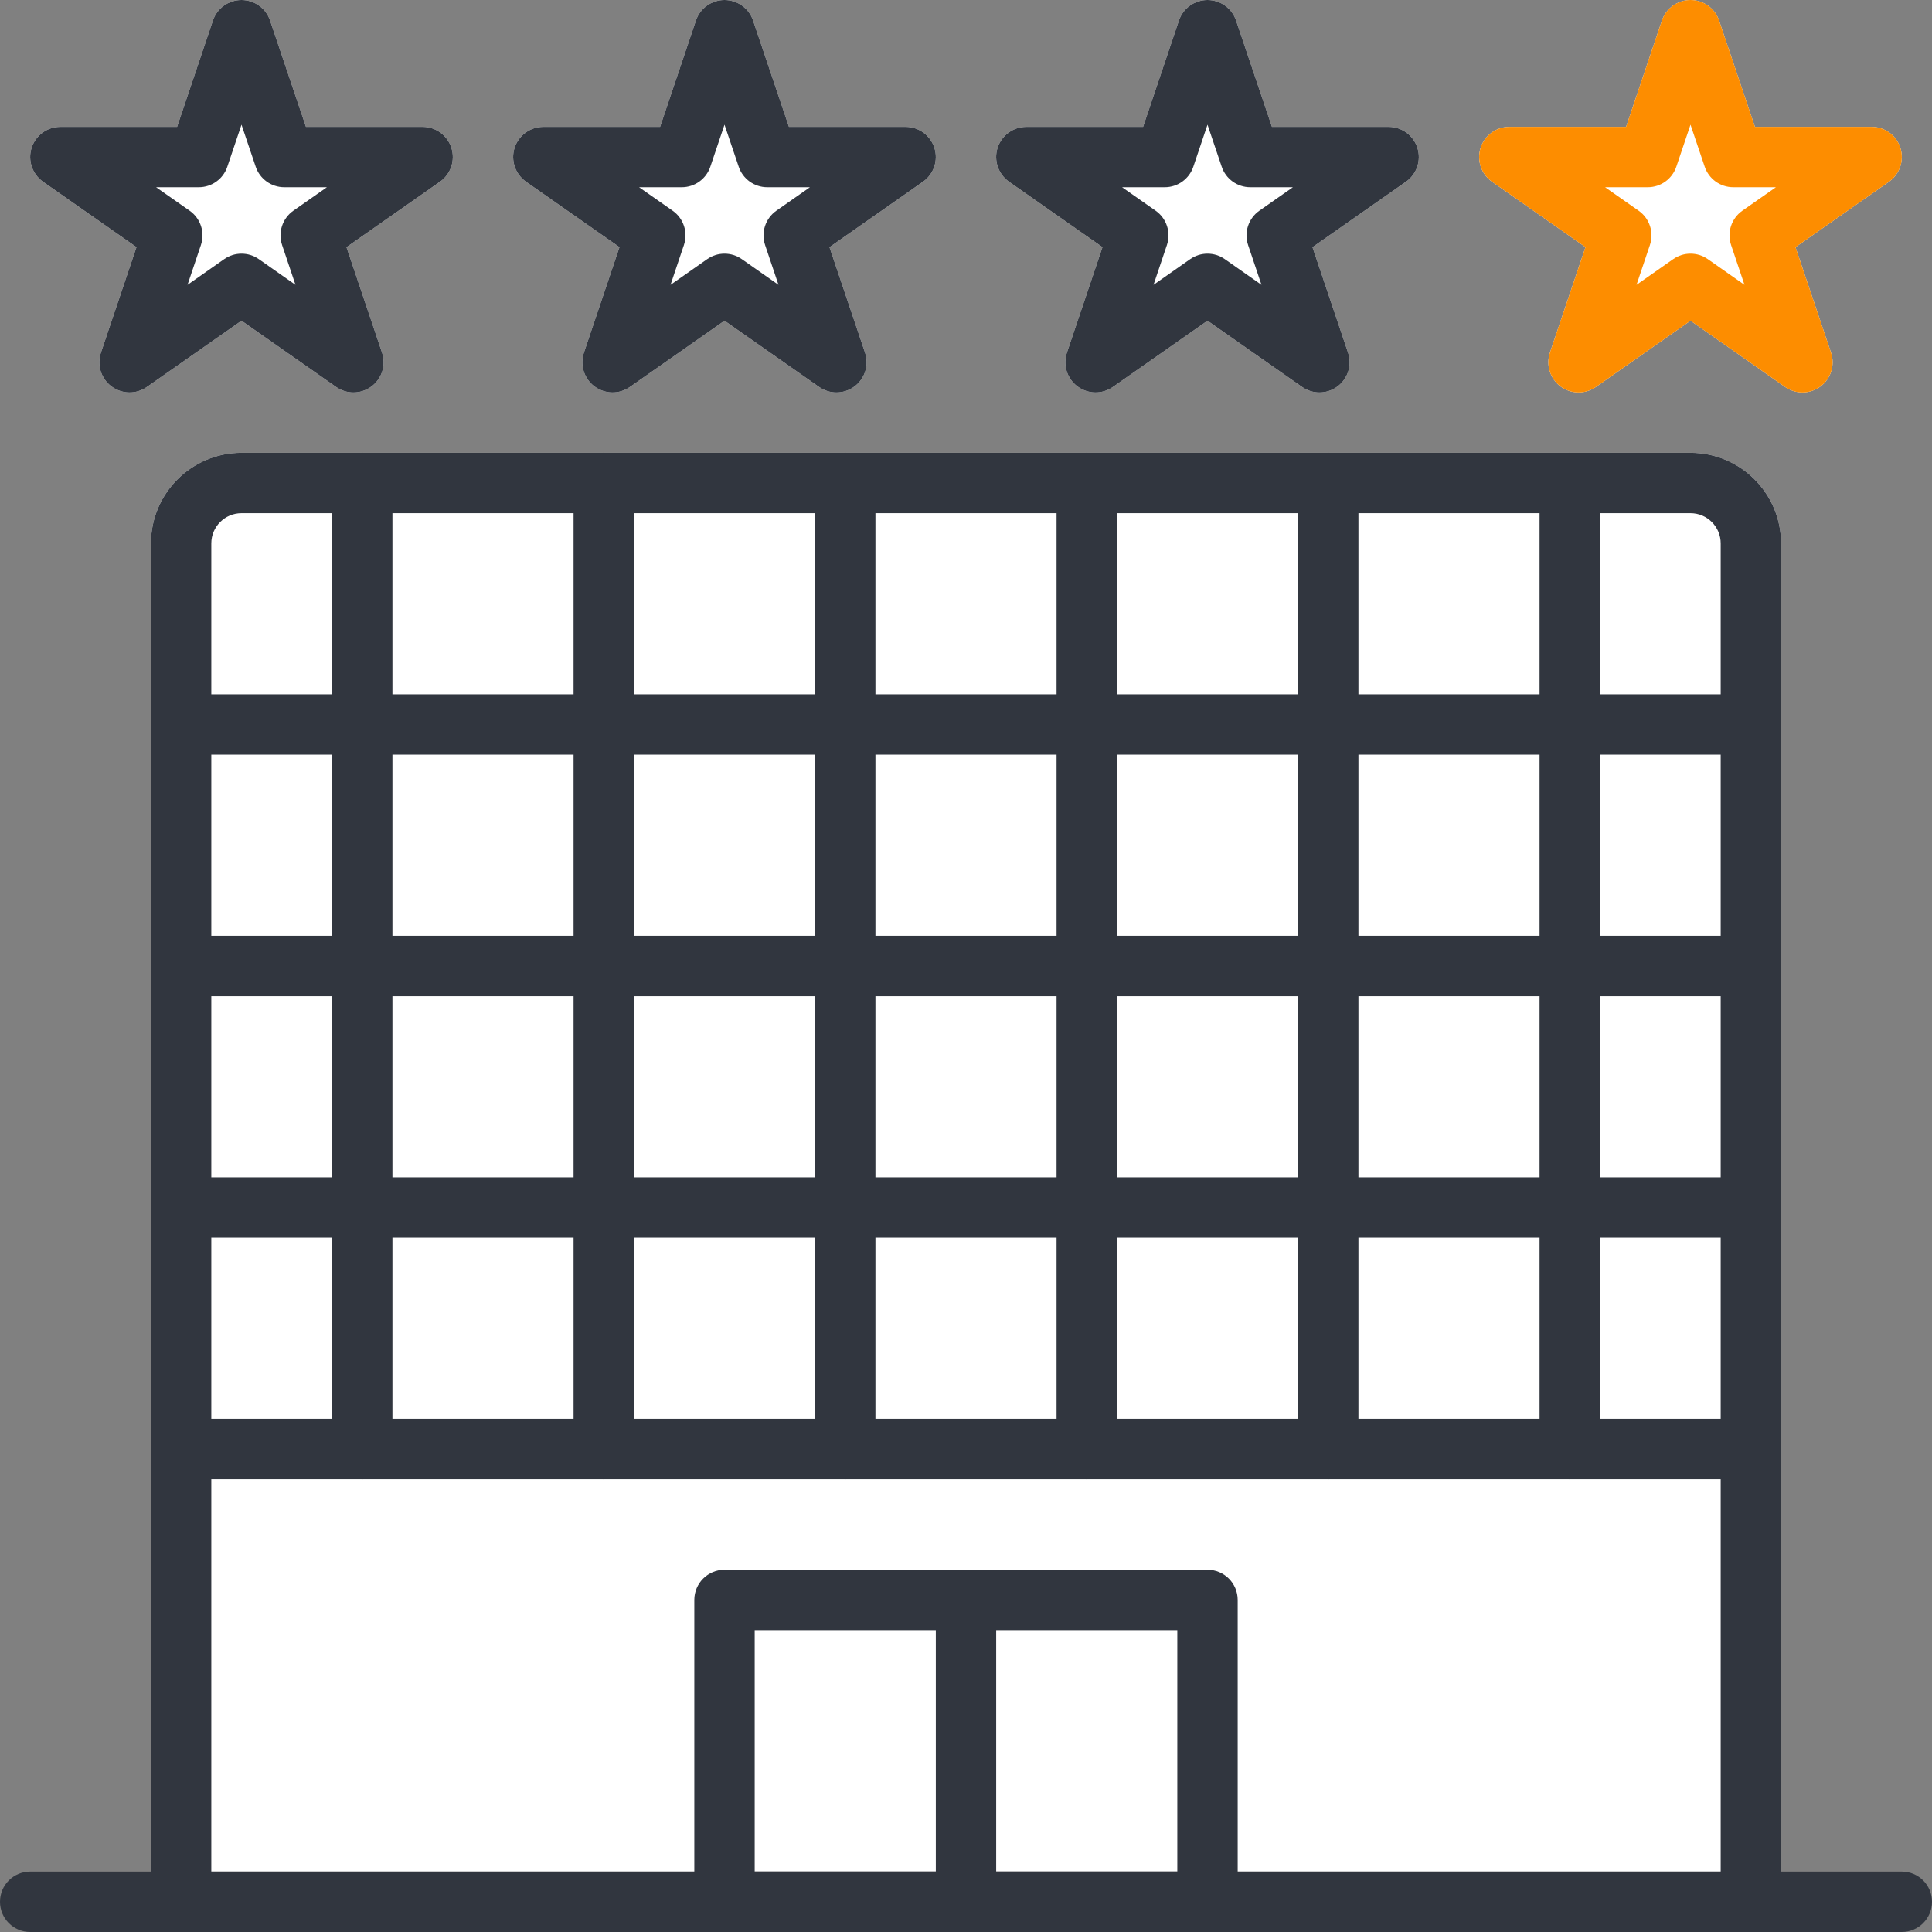 <?xml version="1.0" encoding="UTF-8"?>
<svg width="64px" height="64px" viewBox="0 0 64 64" version="1.1" xmlns="http://www.w3.org/2000/svg" xmlns:xlink="http://www.w3.org/1999/xlink">
    <rect x="0" y="0" width="64" height="64" fill="#808080" stroke="none"/>
    <!-- Generator: sketchtool 45.1 (43504) - http://www.bohemiancoding.com/sketch -->
    <title>7DB42AB6-42FD-4834-A2E1-E39E0DD719C8</title>
    <desc>Created with sketchtool.</desc>
    <defs></defs>
    <g id="Woxapp_design" stroke="none" stroke-width="1" fill="none" fill-rule="evenodd">
        <g id="03.0_For_business_small_icons_1_1366" transform="translate(-351, -1601)" fill-rule="nonzero">
            <g id="Group-2" transform="translate(103, 1253)">
                <g id="ic_b_13_hotels" transform="translate(200, 300)">
                    <g transform="translate(48, 48)" id="Group">
                        <g>
                            <path d="M11.708,13 C11.508,13 11.307,12.94 11.135,12.819 L8,10.624 L4.865,12.819 C4.511,13.067 4.039,13.059 3.692,12.8 C3.346,12.541 3.206,12.089 3.344,11.68 L4.521,8.187 L1.427,6.021 C1.07,5.771 0.915,5.317 1.046,4.901 C1.178,4.485 1.563,4.202 2,4.202 L5.866,4.202 L7.053,0.681 C7.189,0.274 7.57,0 8,0 C8.429,0 8.811,0.274 8.947,0.681 L10.135,4.202 L14,4.202 C14.437,4.202 14.822,4.485 14.954,4.901 C15.085,5.318 14.931,5.771 14.573,6.021 L11.478,8.188 L12.655,11.681 C12.794,12.09 12.653,12.542 12.307,12.801 C12.13,12.934 11.919,13 11.708,13 Z" id="Shape-Copy-27" fill="#FFFFFF"></path>
                            <path d="M27.708,13 C27.508,13 27.307,12.94 27.135,12.819 L24,10.624 L20.865,12.819 C20.512,13.067 20.039,13.059 19.692,12.8 C19.346,12.541 19.206,12.089 19.344,11.68 L20.521,8.187 L17.426,6.02 C17.069,5.77 16.914,5.316 17.045,4.9 C17.178,4.485 17.563,4.202 18,4.202 L21.866,4.202 L23.053,0.681 C23.189,0.274 23.57,0 24,0 C24.429,0 24.811,0.274 24.947,0.681 L26.135,4.202 L30,4.202 C30.437,4.202 30.822,4.485 30.954,4.901 C31.085,5.318 30.931,5.771 30.573,6.021 L27.478,8.188 L28.655,11.681 C28.794,12.09 28.653,12.542 28.307,12.801 C28.13,12.934 27.919,13 27.708,13 Z" id="Shape-Copy-26" fill="#FFFFFF"></path>
                            <path d="M43.708,13 C43.508,13 43.307,12.94 43.135,12.819 L40,10.624 L36.865,12.819 C36.512,13.067 36.039,13.059 35.692,12.8 C35.346,12.541 35.206,12.089 35.344,11.68 L36.521,8.187 L33.426,6.02 C33.069,5.77 32.914,5.316 33.045,4.9 C33.178,4.485 33.563,4.202 34,4.202 L37.866,4.202 L39.053,0.681 C39.189,0.274 39.57,0 40,0 C40.429,0 40.811,0.274 40.947,0.681 L42.135,4.202 L46,4.202 C46.437,4.202 46.822,4.485 46.954,4.901 C47.085,5.318 46.931,5.771 46.573,6.021 L43.478,8.188 L44.655,11.681 C44.794,12.09 44.653,12.542 44.307,12.801 C44.13,12.934 43.919,13 43.708,13 Z" id="Shape-Copy-25" fill="#FFFFFF"></path>
                            <path d="M59.708,13 C59.508,13 59.307,12.94 59.135,12.819 L56,10.624 L52.865,12.819 C52.512,13.067 52.039,13.059 51.692,12.8 C51.346,12.541 51.206,12.089 51.344,11.68 L52.521,8.187 L49.426,6.02 C49.069,5.77 48.914,5.316 49.045,4.9 C49.178,4.485 49.563,4.202 50,4.202 L53.866,4.202 L55.053,0.681 C55.189,0.274 55.57,0 56,0 C56.429,0 56.811,0.274 56.947,0.681 L58.135,4.202 L62,4.202 C62.437,4.202 62.822,4.485 62.954,4.901 C63.085,5.318 62.931,5.771 62.573,6.021 L59.478,8.188 L60.655,11.681 C60.794,12.09 60.653,12.542 60.307,12.801 C60.13,12.934 59.919,13 59.708,13 Z" id="Shape-Copy-24" fill="#FFFFFF"></path>
                            <path d="M11.708,13 C11.508,13 11.307,12.94 11.135,12.819 L8,10.624 L4.865,12.819 C4.511,13.067 4.039,13.059 3.692,12.8 C3.346,12.541 3.206,12.089 3.344,11.68 L4.521,8.187 L1.427,6.021 C1.07,5.771 0.915,5.317 1.046,4.901 C1.178,4.485 1.563,4.202 2,4.202 L5.866,4.202 L7.053,0.681 C7.189,0.274 7.57,0 8,0 C8.429,0 8.811,0.274 8.947,0.681 L10.135,4.202 L14,4.202 C14.437,4.202 14.822,4.485 14.954,4.901 C15.085,5.318 14.931,5.771 14.573,6.021 L11.478,8.188 L12.655,11.681 C12.794,12.09 12.653,12.542 12.307,12.801 C12.13,12.934 11.919,13 11.708,13 Z M8,8.403 C8.201,8.403 8.401,8.463 8.573,8.584 L9.788,9.435 L9.345,8.118 C9.203,7.698 9.355,7.234 9.719,6.979 L10.829,6.202 L9.417,6.202 C8.988,6.202 8.606,5.928 8.47,5.521 L8,4.13 L7.531,5.521 C7.395,5.928 7.014,6.202 6.584,6.202 L5.171,6.202 L6.281,6.979 C6.645,7.234 6.797,7.697 6.655,8.118 L6.212,9.435 L7.427,8.584 C7.599,8.463 7.799,8.403 8,8.403 Z" id="Shape" fill="#31363F"></path>
                            <path d="M27.708,13 C27.508,13 27.307,12.94 27.135,12.819 L24,10.624 L20.865,12.819 C20.512,13.067 20.039,13.059 19.692,12.8 C19.346,12.541 19.206,12.089 19.344,11.68 L20.521,8.187 L17.426,6.02 C17.069,5.77 16.914,5.316 17.045,4.9 C17.178,4.485 17.563,4.202 18,4.202 L21.866,4.202 L23.053,0.681 C23.189,0.274 23.57,0 24,0 C24.429,0 24.811,0.274 24.947,0.681 L26.135,4.202 L30,4.202 C30.437,4.202 30.822,4.485 30.954,4.901 C31.085,5.318 30.931,5.771 30.573,6.021 L27.478,8.188 L28.655,11.681 C28.794,12.09 28.653,12.542 28.307,12.801 C28.13,12.934 27.919,13 27.708,13 Z M24,8.403 C24.201,8.403 24.401,8.463 24.573,8.584 L25.788,9.435 L25.345,8.118 C25.203,7.698 25.355,7.234 25.719,6.979 L26.829,6.202 L25.417,6.202 C24.988,6.202 24.606,5.928 24.47,5.521 L24,4.13 L23.531,5.521 C23.394,5.928 23.013,6.202 22.584,6.202 L21.171,6.202 L22.281,6.979 C22.645,7.234 22.797,7.697 22.655,8.118 L22.212,9.435 L23.427,8.584 C23.599,8.463 23.799,8.403 24,8.403 Z" id="Shape" fill="#31363F"></path>
                            <path d="M43.708,13 C43.508,13 43.307,12.94 43.135,12.819 L40,10.624 L36.865,12.819 C36.512,13.067 36.039,13.059 35.692,12.8 C35.346,12.541 35.206,12.089 35.344,11.68 L36.521,8.187 L33.426,6.02 C33.069,5.77 32.914,5.316 33.045,4.9 C33.178,4.485 33.563,4.202 34,4.202 L37.866,4.202 L39.053,0.681 C39.189,0.274 39.57,0 40,0 C40.429,0 40.811,0.274 40.947,0.681 L42.135,4.202 L46,4.202 C46.437,4.202 46.822,4.485 46.954,4.901 C47.085,5.318 46.931,5.771 46.573,6.021 L43.478,8.188 L44.655,11.681 C44.794,12.09 44.653,12.542 44.307,12.801 C44.13,12.934 43.919,13 43.708,13 Z M40,8.403 C40.201,8.403 40.401,8.463 40.573,8.584 L41.788,9.435 L41.345,8.118 C41.203,7.698 41.355,7.234 41.719,6.979 L42.829,6.202 L41.417,6.202 C40.988,6.202 40.606,5.928 40.47,5.521 L40,4.13 L39.531,5.521 C39.394,5.928 39.013,6.202 38.584,6.202 L37.171,6.202 L38.281,6.979 C38.645,7.234 38.797,7.697 38.655,8.118 L38.212,9.435 L39.427,8.584 C39.599,8.463 39.799,8.403 40,8.403 Z" id="Shape" fill="#31363F"></path>
                            <path d="M59.708,13 C59.508,13 59.307,12.94 59.135,12.819 L56,10.624 L52.865,12.819 C52.512,13.067 52.039,13.059 51.692,12.8 C51.346,12.541 51.206,12.089 51.344,11.68 L52.521,8.187 L49.426,6.02 C49.069,5.77 48.914,5.316 49.045,4.9 C49.178,4.485 49.563,4.202 50,4.202 L53.866,4.202 L55.053,0.681 C55.189,0.274 55.57,0 56,0 C56.429,0 56.811,0.274 56.947,0.681 L58.135,4.202 L62,4.202 C62.437,4.202 62.822,4.485 62.954,4.901 C63.085,5.318 62.931,5.771 62.573,6.021 L59.478,8.188 L60.655,11.681 C60.794,12.09 60.653,12.542 60.307,12.801 C60.13,12.934 59.919,13 59.708,13 Z M56,8.403 C56.201,8.403 56.401,8.463 56.573,8.584 L57.788,9.435 L57.345,8.118 C57.203,7.698 57.355,7.234 57.719,6.979 L58.829,6.202 L57.417,6.202 C56.988,6.202 56.606,5.928 56.47,5.521 L56,4.13 L55.531,5.521 C55.394,5.928 55.013,6.202 54.584,6.202 L53.171,6.202 L54.281,6.979 C54.645,7.234 54.797,7.697 54.655,8.118 L54.212,9.435 L55.427,8.584 C55.599,8.463 55.799,8.403 56,8.403 Z" id="Shape" fill="#FD8D00"></path>
                            <path d="M58,64 L6,64 C5.447,64 5,63.552 5,63 L5,18 C5,16.346 6.346,15 8,15 L56,15 C57.654,15 59,16.346 59,18 L59,63 C59,63.552 58.553,64 58,64 Z" id="Shape" fill="#FFFFFF"></path>
                            <path d="M58,64 L6,64 C5.447,64 5,63.552 5,63 L5,18 C5,16.346 6.346,15 8,15 L56,15 C57.654,15 59,16.346 59,18 L59,63 C59,63.552 58.553,64 58,64 Z M7,62 L57,62 L57,18 C57,17.449 56.552,17 56,17 L8,17 C7.448,17 7,17.449 7,18 L7,62 Z" id="Shape-Copy-23" fill="#31363F"></path>
                            <path d="M63,64 L1,64 C0.447,64 0,63.552 0,63 C0,62.448 0.447,62 1,62 L63,62 C63.553,62 64,62.448 64,63 C64,63.552 63.553,64 63,64 Z" id="Shape" fill="#31363F"></path>
                            <path d="M40,64 L24,64 C23.447,64 23,63.552 23,63 L23,53 C23,52.448 23.447,52 24,52 L40,52 C40.553,52 41,52.448 41,53 L41,63 C41,63.552 40.553,64 40,64 Z M25,62 L39,62 L39,54 L25,54 L25,62 Z" id="Shape" fill="#31363F"></path>
                            <path d="M58,25 L6,25 C5.447,25 5,24.552 5,24 C5,23.448 5.447,23 6,23 L58,23 C58.553,23 59,23.448 59,24 C59,24.552 58.553,25 58,25 Z" id="Shape" fill="#31363F"></path>
                            <path d="M58,33 L6,33 C5.447,33 5,32.552 5,32 C5,31.448 5.447,31 6,31 L58,31 C58.553,31 59,31.448 59,32 C59,32.552 58.553,33 58,33 Z" id="Shape" fill="#31363F"></path>
                            <path d="M58,41 L6,41 C5.447,41 5,40.552 5,40 C5,39.448 5.447,39 6,39 L58,39 C58.553,39 59,39.448 59,40 C59,40.552 58.553,41 58,41 Z" id="Shape" fill="#31363F"></path>
                            <path d="M58,49 L6,49 C5.447,49 5,48.552 5,48 C5,47.448 5.447,47 6,47 L58,47 C58.553,47 59,47.448 59,48 C59,48.552 58.553,49 58,49 Z" id="Shape" fill="#31363F"></path>
                            <path d="M12,49 C11.447,49 11,48.552 11,48 L11,16 C11,15.448 11.447,15 12,15 C12.553,15 13,15.448 13,16 L13,48 C13,48.552 12.553,49 12,49 Z" id="Shape" fill="#31363F"></path>
                            <path d="M20,49 C19.447,49 19,48.552 19,48 L19,16 C19,15.448 19.447,15 20,15 C20.553,15 21,15.448 21,16 L21,48 C21,48.552 20.553,49 20,49 Z" id="Shape" fill="#31363F"></path>
                            <path d="M28,49 C27.447,49 27,48.552 27,48 L27,16 C27,15.448 27.447,15 28,15 C28.553,15 29,15.448 29,16 L29,48 C29,48.552 28.553,49 28,49 Z" id="Shape" fill="#31363F"></path>
                            <path d="M36,49 C35.447,49 35,48.552 35,48 L35,16 C35,15.448 35.447,15 36,15 C36.553,15 37,15.448 37,16 L37,48 C37,48.552 36.553,49 36,49 Z" id="Shape" fill="#31363F"></path>
                            <path d="M44,49 C43.447,49 43,48.552 43,48 L43,16 C43,15.448 43.447,15 44,15 C44.553,15 45,15.448 45,16 L45,48 C45,48.552 44.553,49 44,49 Z" id="Shape" fill="#31363F"></path>
                            <path d="M52,49 C51.447,49 51,48.552 51,48 L51,16 C51,15.448 51.447,15 52,15 C52.553,15 53,15.448 53,16 L53,48 C53,48.552 52.553,49 52,49 Z" id="Shape" fill="#31363F"></path>
                            <path d="M32,64 C31.447,64 31,63.552 31,63 L31,53 C31,52.448 31.447,52 32,52 C32.553,52 33,52.448 33,53 L33,63 C33,63.552 32.553,64 32,64 Z" id="Shape" fill="#31363F"></path>
                        </g>
                    </g>
                </g>
            </g>
        </g>
    </g>
</svg>